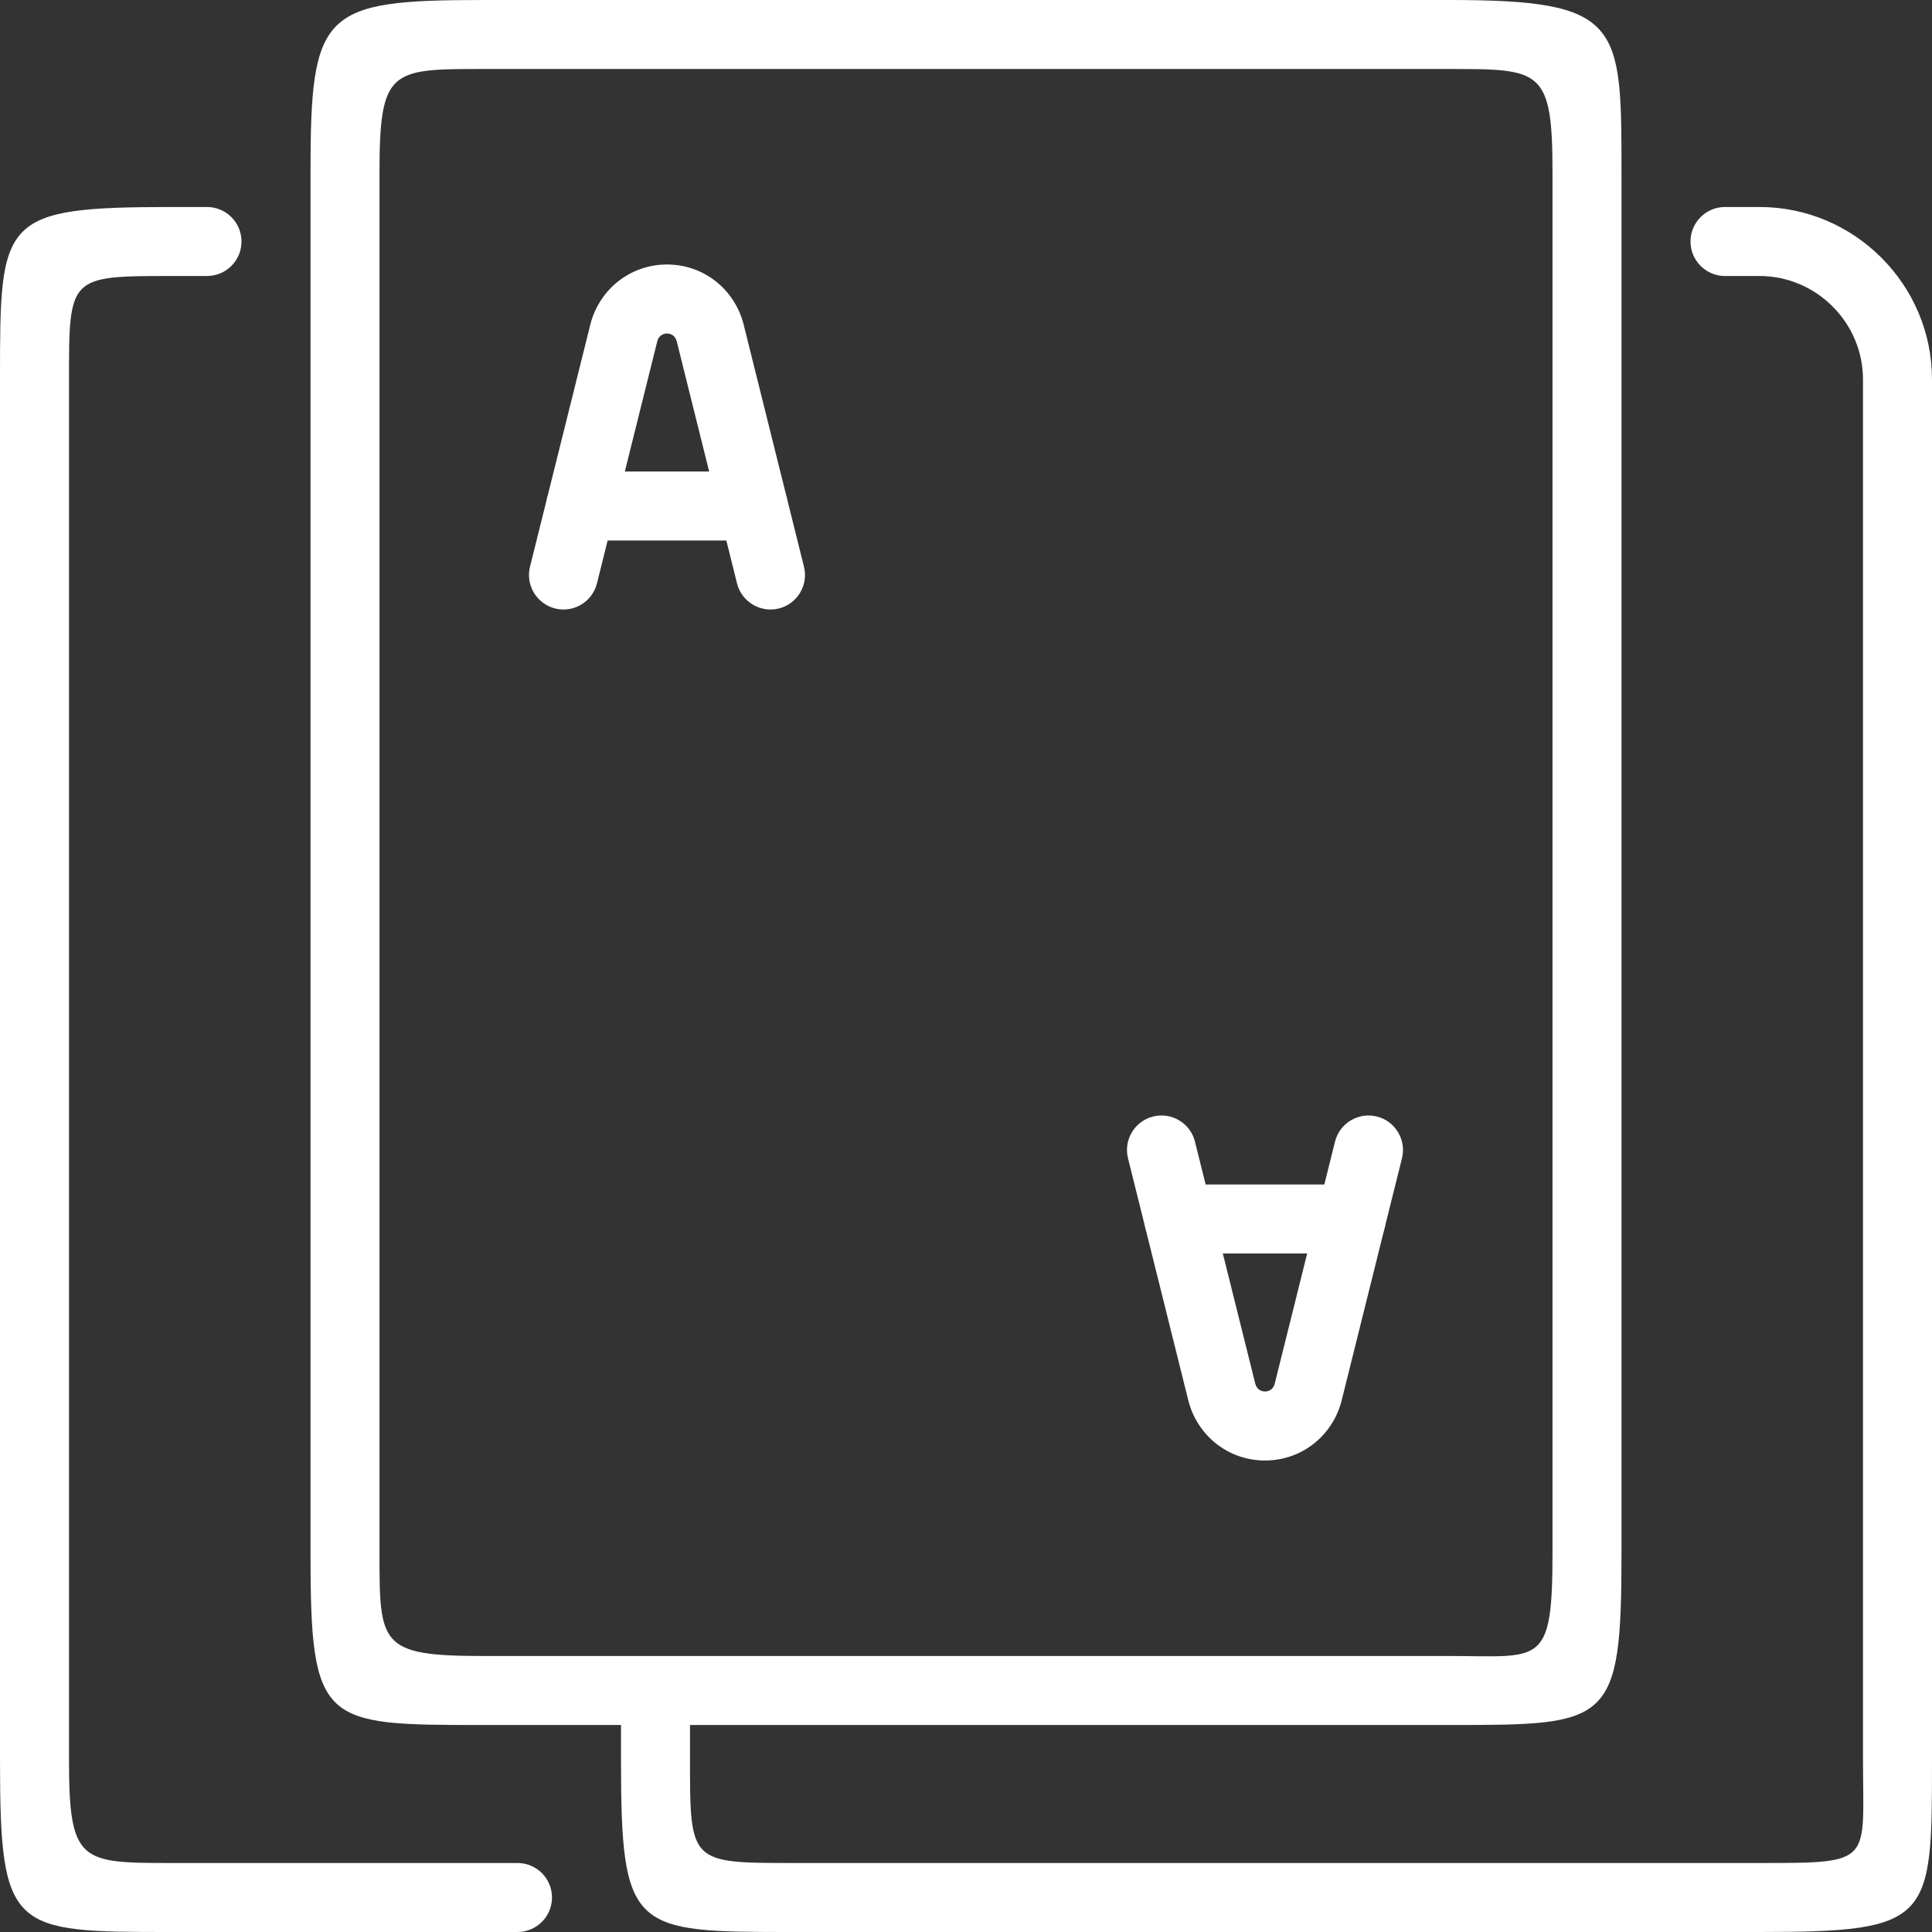 <svg width="84" height="84" viewBox="0 0 84 84" fill="none" xmlns="http://www.w3.org/2000/svg">
<rect x="0" y="0" width="84" height="84" fill="#333333" stroke="none"/>
<path fill-rule="evenodd" clip-rule="evenodd" d="M21 3C17 3 16.5 3 16.5 7.5V67.5C16.5 71.5 16.5 72 21 72H63C67 72 67.5 72.5 67.5 67.5V7.5C67.5 3 67 3 63 3H21ZM13.5 7.5C13.5 0.5 14 0 21 0H63C70.5 0 70.5 1 70.5 7.5V67.5C70.5 75 70 75 63 75H21C14 75 13.5 75 13.5 67.5V7.5Z" fill="white"/>
<path fill-rule="evenodd" clip-rule="evenodd" d="M7.5 12C3 12 3 12 3 16.5V76.5C3 81 3.5 81 7.5 81H22.5C23.328 81 24 81.672 24 82.5C24 83.328 23.328 84 22.5 84H7.5C0.5 84 0 84 0 76.5V16.5C0 9.5 0 9 7.5 9H9C9.828 9 10.5 9.672 10.5 10.5C10.5 11.328 9.828 12 9 12H7.5Z" fill="white"/>
<path fill-rule="evenodd" clip-rule="evenodd" d="M73.5 10.5C73.5 9.672 74.172 9 75 9H76.5C80.628 9 84 12.372 84 16.5V76.5C84 83.5 84 84 76.5 84H34.5C27.5 84 27 84 27 76.5V73.5C27 72.672 27.672 72 28.5 72C29.328 72 30 72.672 30 73.5V76.5C30 81 30 81 34.5 81H76.5C81.5 81 81 81 81 76.5V16.5C81 14.028 78.972 12 76.5 12H75C74.172 12 73.5 11.328 73.5 10.5Z" fill="white"/>
<path fill-rule="evenodd" clip-rule="evenodd" d="M28.578 14.836L25.955 25.363C25.755 26.166 24.941 26.656 24.137 26.456C23.333 26.255 22.844 25.441 23.044 24.637L25.669 14.1L25.673 14.084C26.066 12.581 27.397 11.5 29 11.5C30.603 11.5 31.934 12.581 32.326 14.084L32.33 14.1L34.955 24.637C35.156 25.441 34.666 26.255 33.862 26.456C33.059 26.656 32.245 26.166 32.044 25.363L29.422 14.836C29.363 14.617 29.195 14.5 29 14.5C28.805 14.5 28.637 14.617 28.578 14.836Z" fill="white"/>
<path fill-rule="evenodd" clip-rule="evenodd" d="M23.75 22C23.75 21.172 24.422 20.5 25.25 20.5H32.75C33.578 20.5 34.25 21.172 34.25 22C34.25 22.828 33.578 23.5 32.75 23.5H25.25C24.422 23.5 23.75 22.828 23.75 22Z" fill="white"/>
<path fill-rule="evenodd" clip-rule="evenodd" d="M50.137 48.544C50.941 48.344 51.755 48.833 51.955 49.637L54.578 60.164C54.637 60.383 54.805 60.5 55 60.5C55.195 60.5 55.363 60.383 55.422 60.164L58.044 49.637C58.245 48.833 59.059 48.344 59.862 48.544C60.666 48.745 61.156 49.559 60.955 50.362L58.33 60.9L58.326 60.916C57.934 62.419 56.603 63.5 55 63.5C53.397 63.5 52.066 62.419 51.673 60.916L51.669 60.9L49.044 50.362C48.844 49.559 49.333 48.745 50.137 48.544Z" fill="white"/>
<path fill-rule="evenodd" clip-rule="evenodd" d="M49.75 53C49.75 52.172 50.422 51.5 51.25 51.5H58.75C59.578 51.5 60.25 52.172 60.25 53C60.25 53.828 59.578 54.5 58.75 54.5H51.25C50.422 54.5 49.75 53.828 49.75 53Z" fill="white"/>
</svg>
